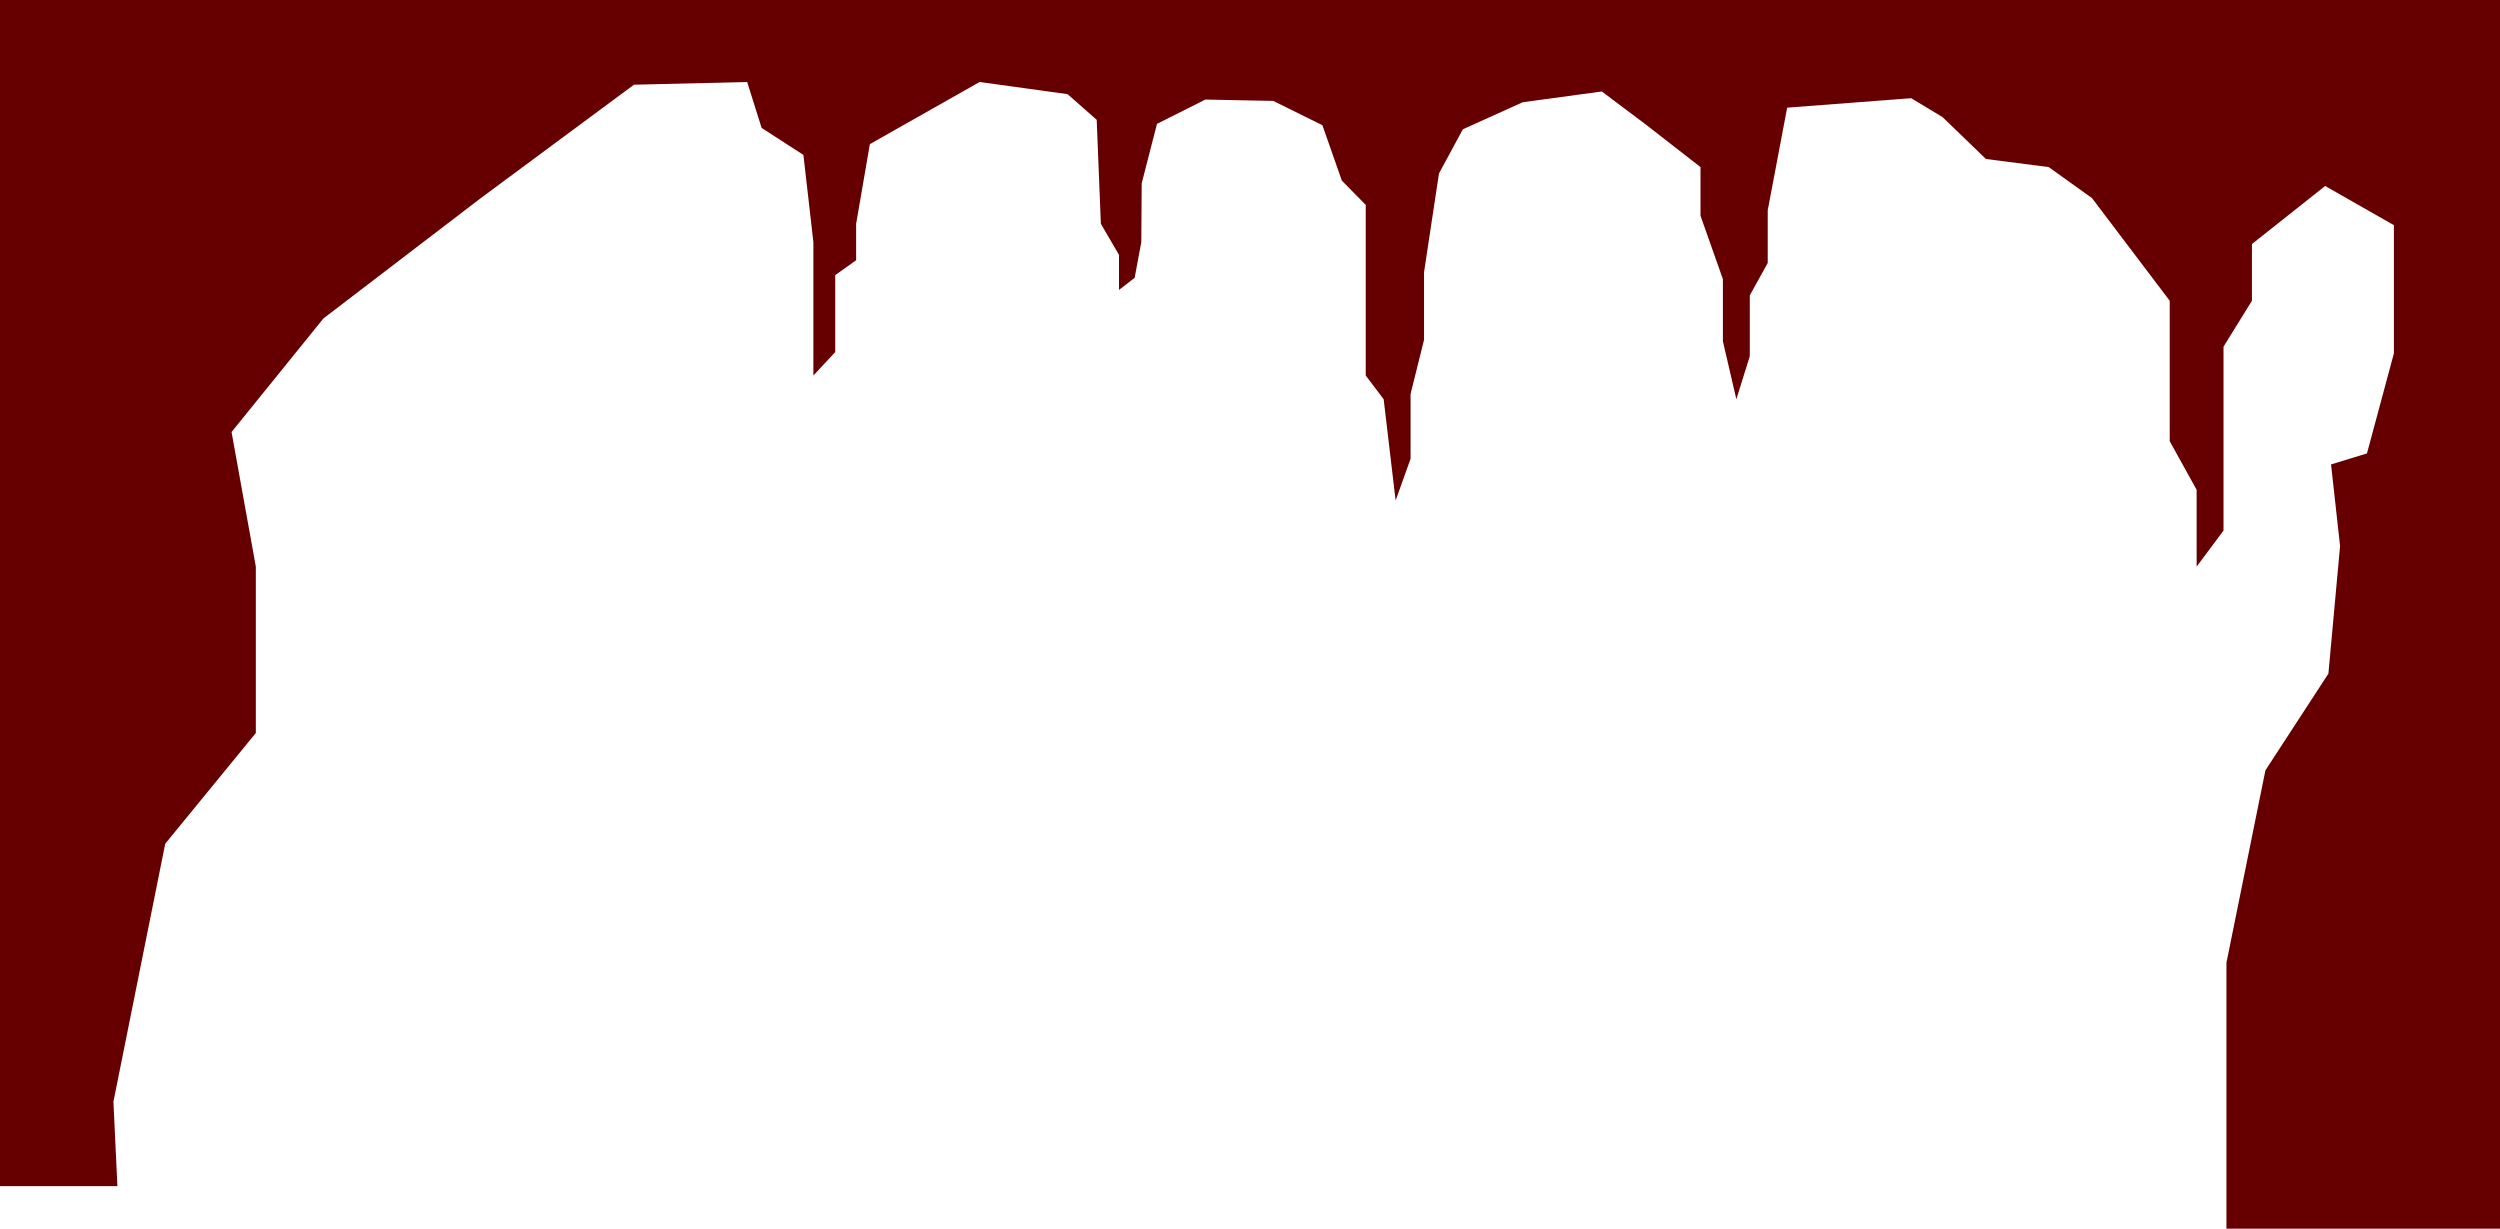 <?xml version="1.0" encoding="UTF-8"?>
<svg id="Layer_9" data-name="Layer 9" xmlns="http://www.w3.org/2000/svg" viewBox="0 0 1315.56 646.56">
  <defs>
    <style>
      .cls-1 {
        fill: #600;
      }
    </style>
  </defs>
  <polygon class="cls-1" points="59.69 579.73 86.95 443.99 134.62 385.72 134.62 298.17 121.85 227.34 170.2 167.57 253 104.26 333.61 44.57 393.18 43.15 400.78 67.31 422.77 81.52 428.02 127.41 428.02 197.59 439.52 185.27 439.52 144.77 450.52 136.95 450.52 117.76 457.74 75.84 515.49 43.15 561.79 49.55 577.11 63.05 579.3 117.76 588.84 134.11 588.84 152.58 597.08 146.19 600.58 127.41 600.79 96.45 608.83 65.18 634.3 52.39 670.01 53.1 695.88 65.89 706.1 95.03 718.68 107.82 718.68 197.59 728.12 210.1 734.41 263.37 742.28 241.41 742.28 207.3 749.35 178.88 749.35 143.35 757.22 91.29 769.8 68.02 801.26 53.81 842.93 48.13 866.53 65.89 894.84 87.92 894.84 113.5 906.63 146.9 906.63 179.59 913.71 210.1 920.79 187.4 920.79 155.43 930.22 138.37 930.22 110.66 940.45 56.65 1005.72 51.68 1022.23 61.63 1045.04 83.66 1078.07 87.92 1100.87 104.26 1141.76 158.27 1141.76 232.17 1155.92 257.75 1155.92 298.17 1170.07 279.19 1170.07 244.96 1170.07 182.43 1185.02 158.27 1185.02 128.42 1223.55 97.87 1259.72 118.48 1259.72 185.98 1245.55 238.6 1226.65 244.39 1231.4 287.34 1225.26 354.49 1192.12 405.37 1171.61 506.59 1171.61 646.56 1315.56 646.56 1315.56 0 0 0 0 624.17 61.78 624.17 59.69 579.73"/>
</svg>
